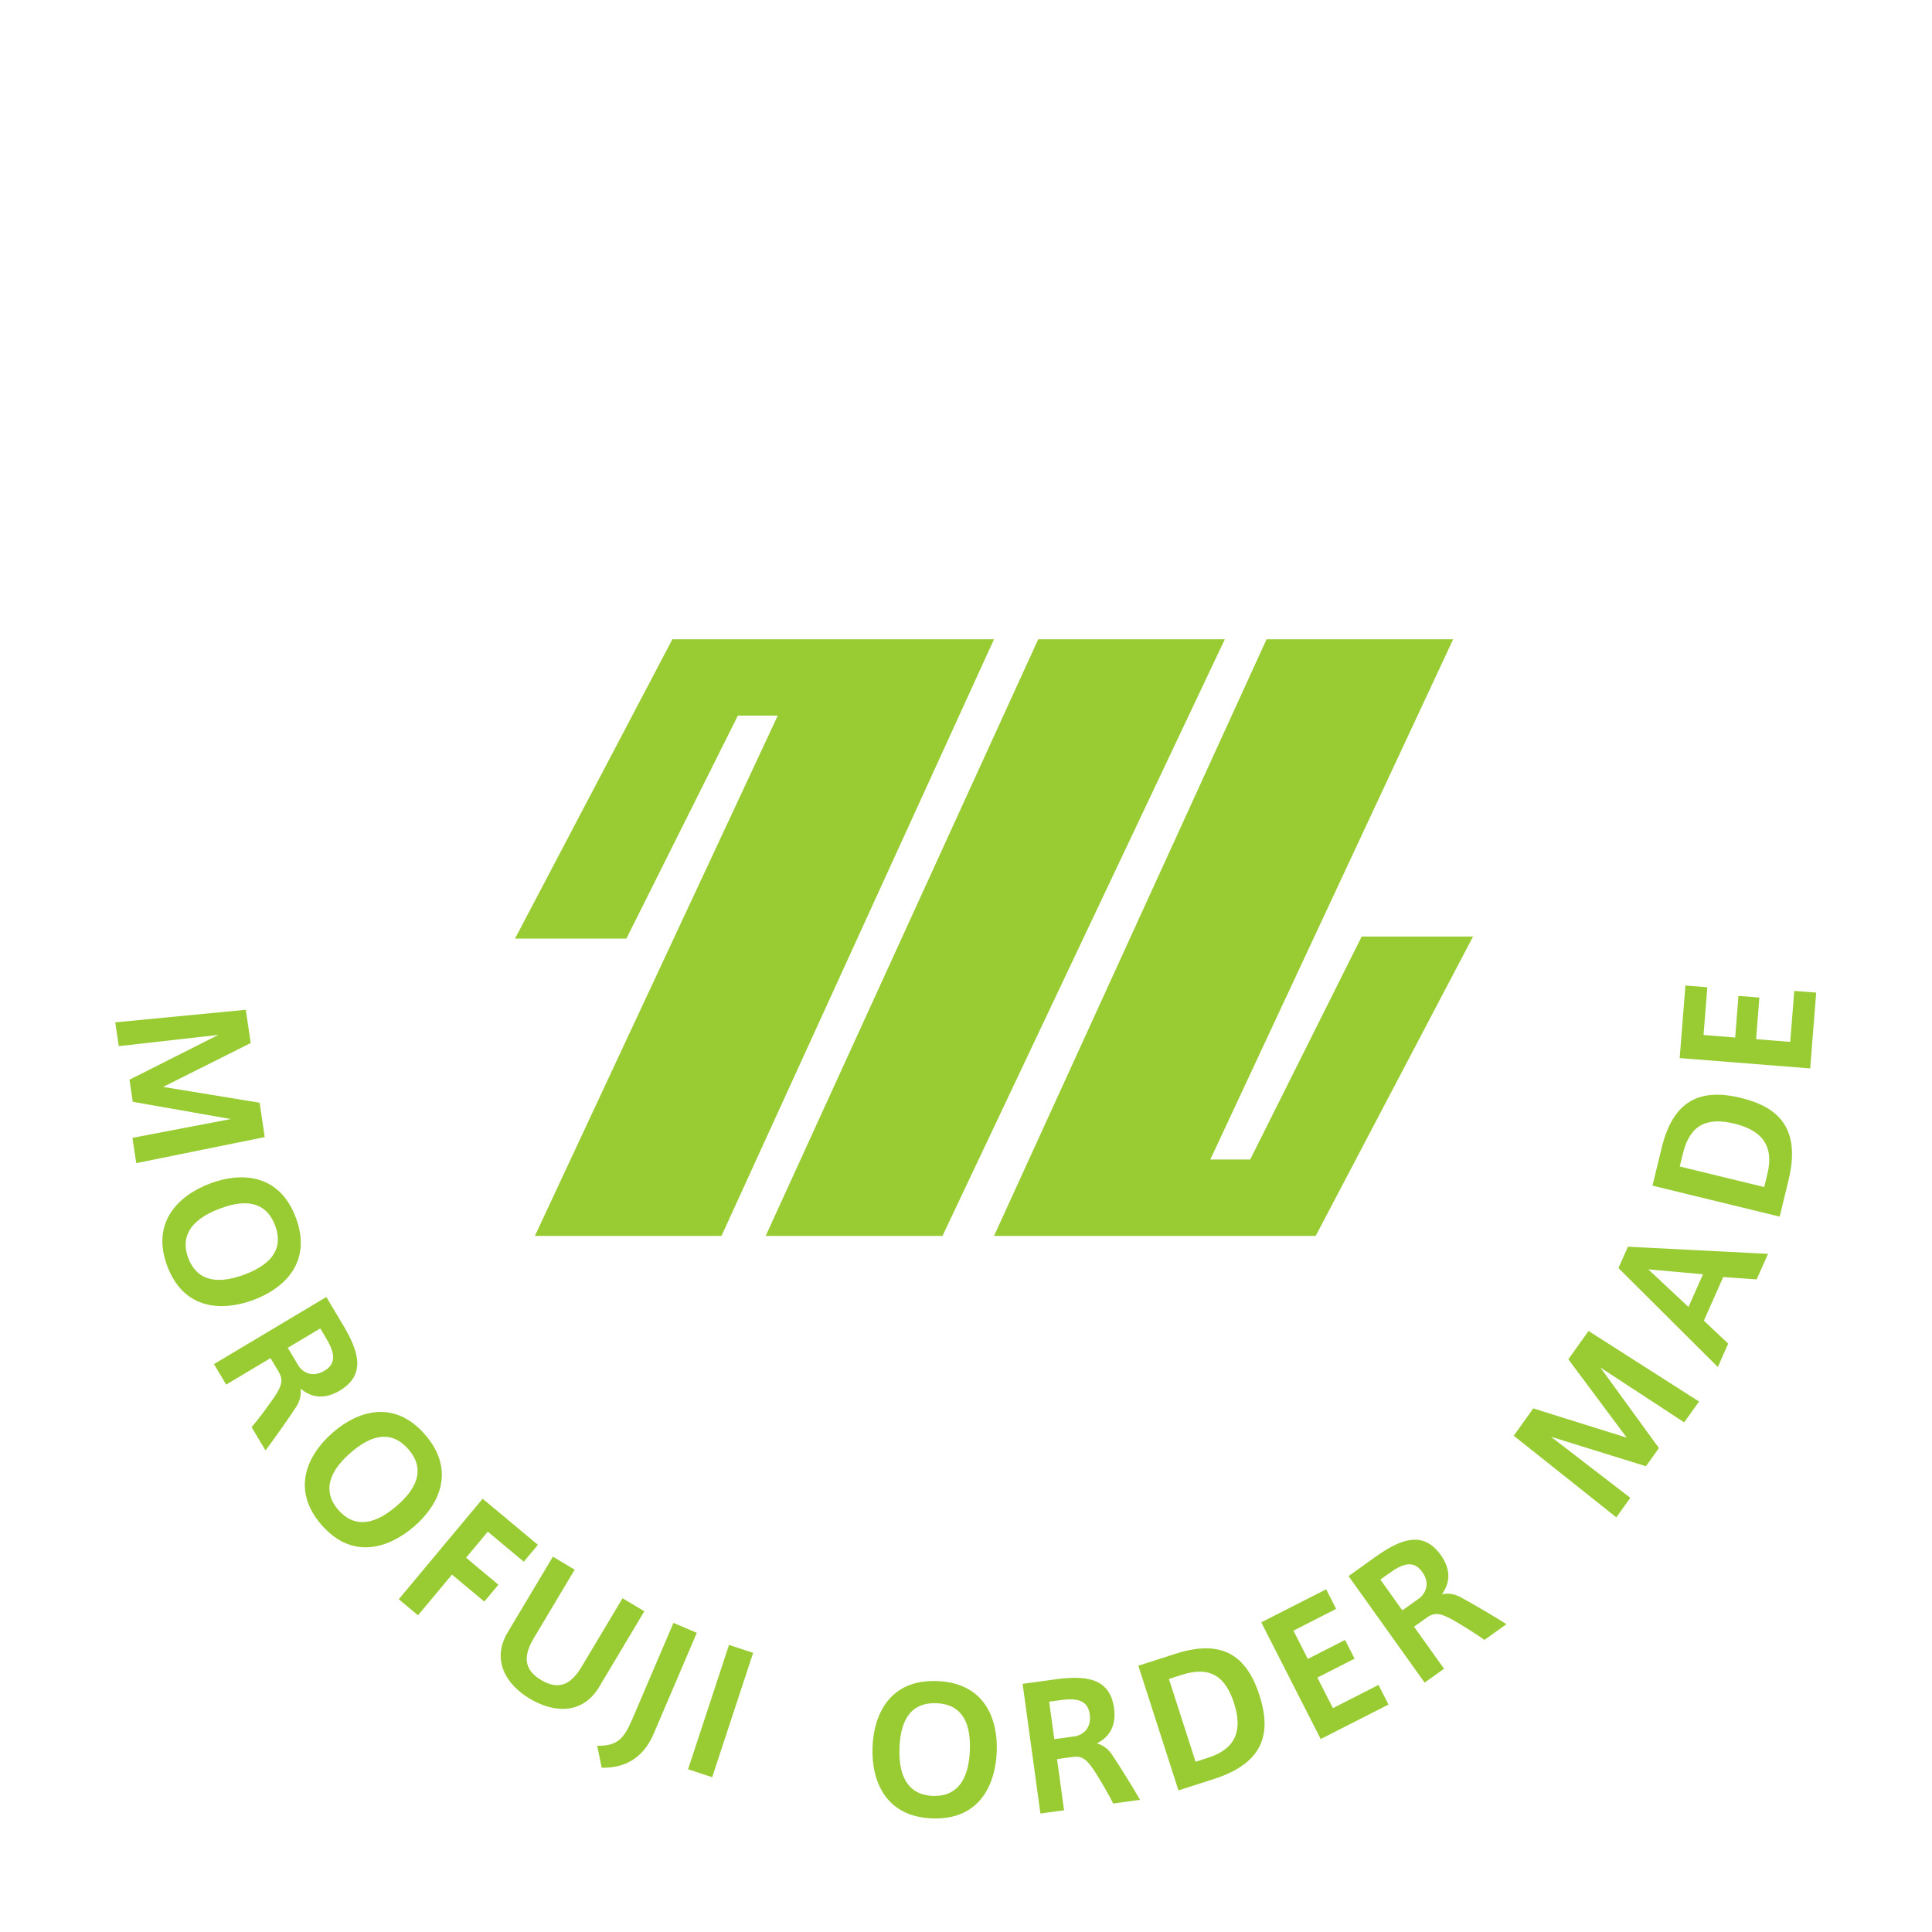 <?xml version="1.0" encoding="UTF-8"?>
<svg id="morofuji-symbollogo-circle" data-name="morofuji-symbollogo-circle" xmlns="http://www.w3.org/2000/svg" viewBox="0 0 136 136">
  <defs>
    <style>
      .morofuji-symbol,
      .morofuji-logotype {
        fill: #99cc33;
      }
      .morofuji-circle {
        fill: none;
      }
    </style>
  </defs>
  <circle class="morofuji-circle" cx="68" cy="68" r="68"/>
  <path class="morofuji-symbol" d="M47.331,45h22.642l-19.185,42h-13.136l17.096-36.624h-2.807l-7.848,15.696h-7.84l11.078-21.073ZM103.693,65.927h-7.84l-7.848,15.696h-2.807l17.096-36.624h-13.136l-19.185,42h22.642l11.078-21.073ZM86.22,45h-13.136l-19.185,42h12.445l19.876-42Z"/>
  <path class="morofuji-logotype" d="M9.346,77.559l-.231-1.555,6.253-3.153-7.006.79-.25-1.674,9.188-.885.349,2.339-6.165,3.091,6.791,1.111.361,2.422-9.046,1.834-.266-1.781,6.926-1.324-6.904-1.216ZM14.802,83.305c2.09-.786,4.832-.754,6.02,2.401,1.192,3.167-.849,4.999-2.949,5.79-2.111.795-4.901.806-6.098-2.372-1.149-3.055.748-4.961,3.017-5.815l.011-.004ZM15.47,85.079c-2.279.858-2.716,2.151-2.218,3.476.512,1.359,1.706,2.012,3.975,1.158,2.146-.807,2.676-2.02,2.14-3.446-.541-1.438-1.74-1.999-3.885-1.192l-.012.004ZM19.259,98.422c.597-.873.694-1.294.355-1.861l-.571-.958-3.121,1.863-.861-1.442,7.91-4.723,1.169,1.957c1.095,1.833,1.66,3.507-.225,4.633-1.112.664-2.035.475-2.754-.144.066.533-.109.987-.347,1.339-.43.661-1.483,2.171-2.125,3.015l-.979-1.638c.432-.495,1.12-1.423,1.548-2.042ZM22.843,96.491c.916-.547.667-1.362.107-2.3l-.405-.68-2.287,1.365.787,1.318c.441.575,1.107.708,1.798.296ZM23.445,100.826c1.686-1.462,4.269-2.383,6.477.164,2.216,2.556.938,4.982-.757,6.452-1.704,1.477-4.316,2.456-6.541-.109-2.137-2.465-1.019-4.911.812-6.499l.009-.008ZM24.686,102.258c-1.84,1.595-1.801,2.958-.873,4.028.95,1.097,2.297,1.295,4.128-.293,1.731-1.501,1.809-2.822.811-3.973-1.006-1.16-2.325-1.271-4.056.23l-.01.008ZM28.069,112.578l5.906-7.078,3.89,3.245-.992,1.189-2.534-2.115-1.53,1.834,2.276,1.899-.992,1.189-2.276-1.9-2.392,2.866-1.355-1.131ZM37.285,119.571c-1.699-1.015-2.694-2.741-1.545-4.667l3.18-5.325,1.534.916-2.859,4.789c-.701,1.174-.83,2.187.498,2.98,1.339.799,2.169.205,2.87-.969l2.859-4.789,1.535.916-3.18,5.325c-1.149,1.926-3.142,1.869-4.882.829l-.011-.006ZM47.406,114.238l1.644.703-3.036,7.105c-.783,1.831-2.172,2.425-3.657,2.39l-.318-1.545c1.464.025,1.902-.544,2.492-1.923l2.876-6.73ZM50.133,125.103l-1.698-.559,2.883-8.754,1.698.559-2.883,8.754ZM61.422,122.949c.089-2.231,1.185-4.746,4.555-4.613,3.382.133,4.277,2.727,4.188,4.97-.089,2.255-1.163,4.831-4.558,4.697-3.263-.129-4.281-2.619-4.186-5.042v-.012ZM63.318,123.023c-.096,2.435.925,3.34,2.341,3.396,1.451.057,2.518-.79,2.613-3.212.09-2.291-.821-3.251-2.345-3.312-1.535-.061-2.519.825-2.609,3.116v.012ZM77.087,124.732c-.57-.891-.92-1.145-1.574-1.055l-1.105.152.495,3.602-1.664.229-1.254-9.129,2.259-.31c2.115-.291,3.878-.157,4.177,2.018.176,1.284-.359,2.06-1.21,2.479.517.147.866.487,1.097.842.441.654,1.419,2.215,1.944,3.136l-1.89.26c-.287-.59-.872-1.588-1.274-2.223ZM76.712,120.678c-.146-1.058-.993-1.147-2.075-.999l-.784.108.362,2.639,1.521-.209c.702-.181,1.085-.742.976-1.539ZM82.725,116.421c3.04-.978,4.945-.153,5.931,2.91.831,2.583.402,4.739-3.197,5.897l-2.503.805-2.824-8.777,2.594-.835ZM86.869,119.892c-.589-1.829-1.636-2.652-3.682-1.994l-.902.291,1.875,5.829.903-.291c1.942-.625,2.416-1.938,1.809-3.823l-.003-.011ZM92.064,116.777l2.62-1.335.67,1.316-2.62,1.335,1.095,2.15,3.209-1.634.702,1.38-4.771,2.429-4.184-8.215,4.567-2.326.703,1.38-3.006,1.531,1.014,1.99ZM102.332,114.065c-.919-.523-1.348-.586-1.885-.203l-.908.649,2.113,2.959-1.367.976-5.355-7.5,1.855-1.325c1.738-1.241,3.36-1.943,4.637-.156.753,1.055.64,1.991.082,2.758.525-.11.993.028,1.362.236.695.374,2.286,1.302,3.181,1.872l-1.553,1.109c-.528-.389-1.511-1-2.162-1.376ZM100.114,110.65c-.62-.869-1.412-.554-2.301.081l-.645.46,1.548,2.168,1.25-.893c.537-.487.615-1.162.147-1.816ZM116.777,101.934l-.913,1.279-6.687-2.076,5.586,4.298-.983,1.377-7.221-5.746,1.373-1.924,6.581,2.059-4.112-5.516,1.423-1.992,7.779,4.965-1.047,1.465-5.899-3.859,4.12,5.67ZM113.928,89.263l.667-1.503,9.862.502-.799,1.799-2.355-.165-1.363,3.072,1.714,1.614-.73,1.646-6.995-6.964ZM119.88,89.698l-3.852-.344,2.83,2.648,1.021-2.304ZM116.967,80.815c.755-3.101,2.453-4.293,5.577-3.532,2.635.641,4.248,2.133,3.354,5.805l-.621,2.553-8.953-2.18.644-2.646ZM122.09,79.098c-1.865-.454-3.113.008-3.622,2.094l-.224.921,5.945,1.447.225-.921c.482-1.982-.389-3.071-2.312-3.539l-.012-.003ZM122.145,73.035l.231-2.931,1.472.116-.231,2.931,2.404.19.284-3.589,1.543.122-.422,5.335-9.188-.727.404-5.108,1.543.122-.266,3.362,2.225.176Z"/>

</svg>